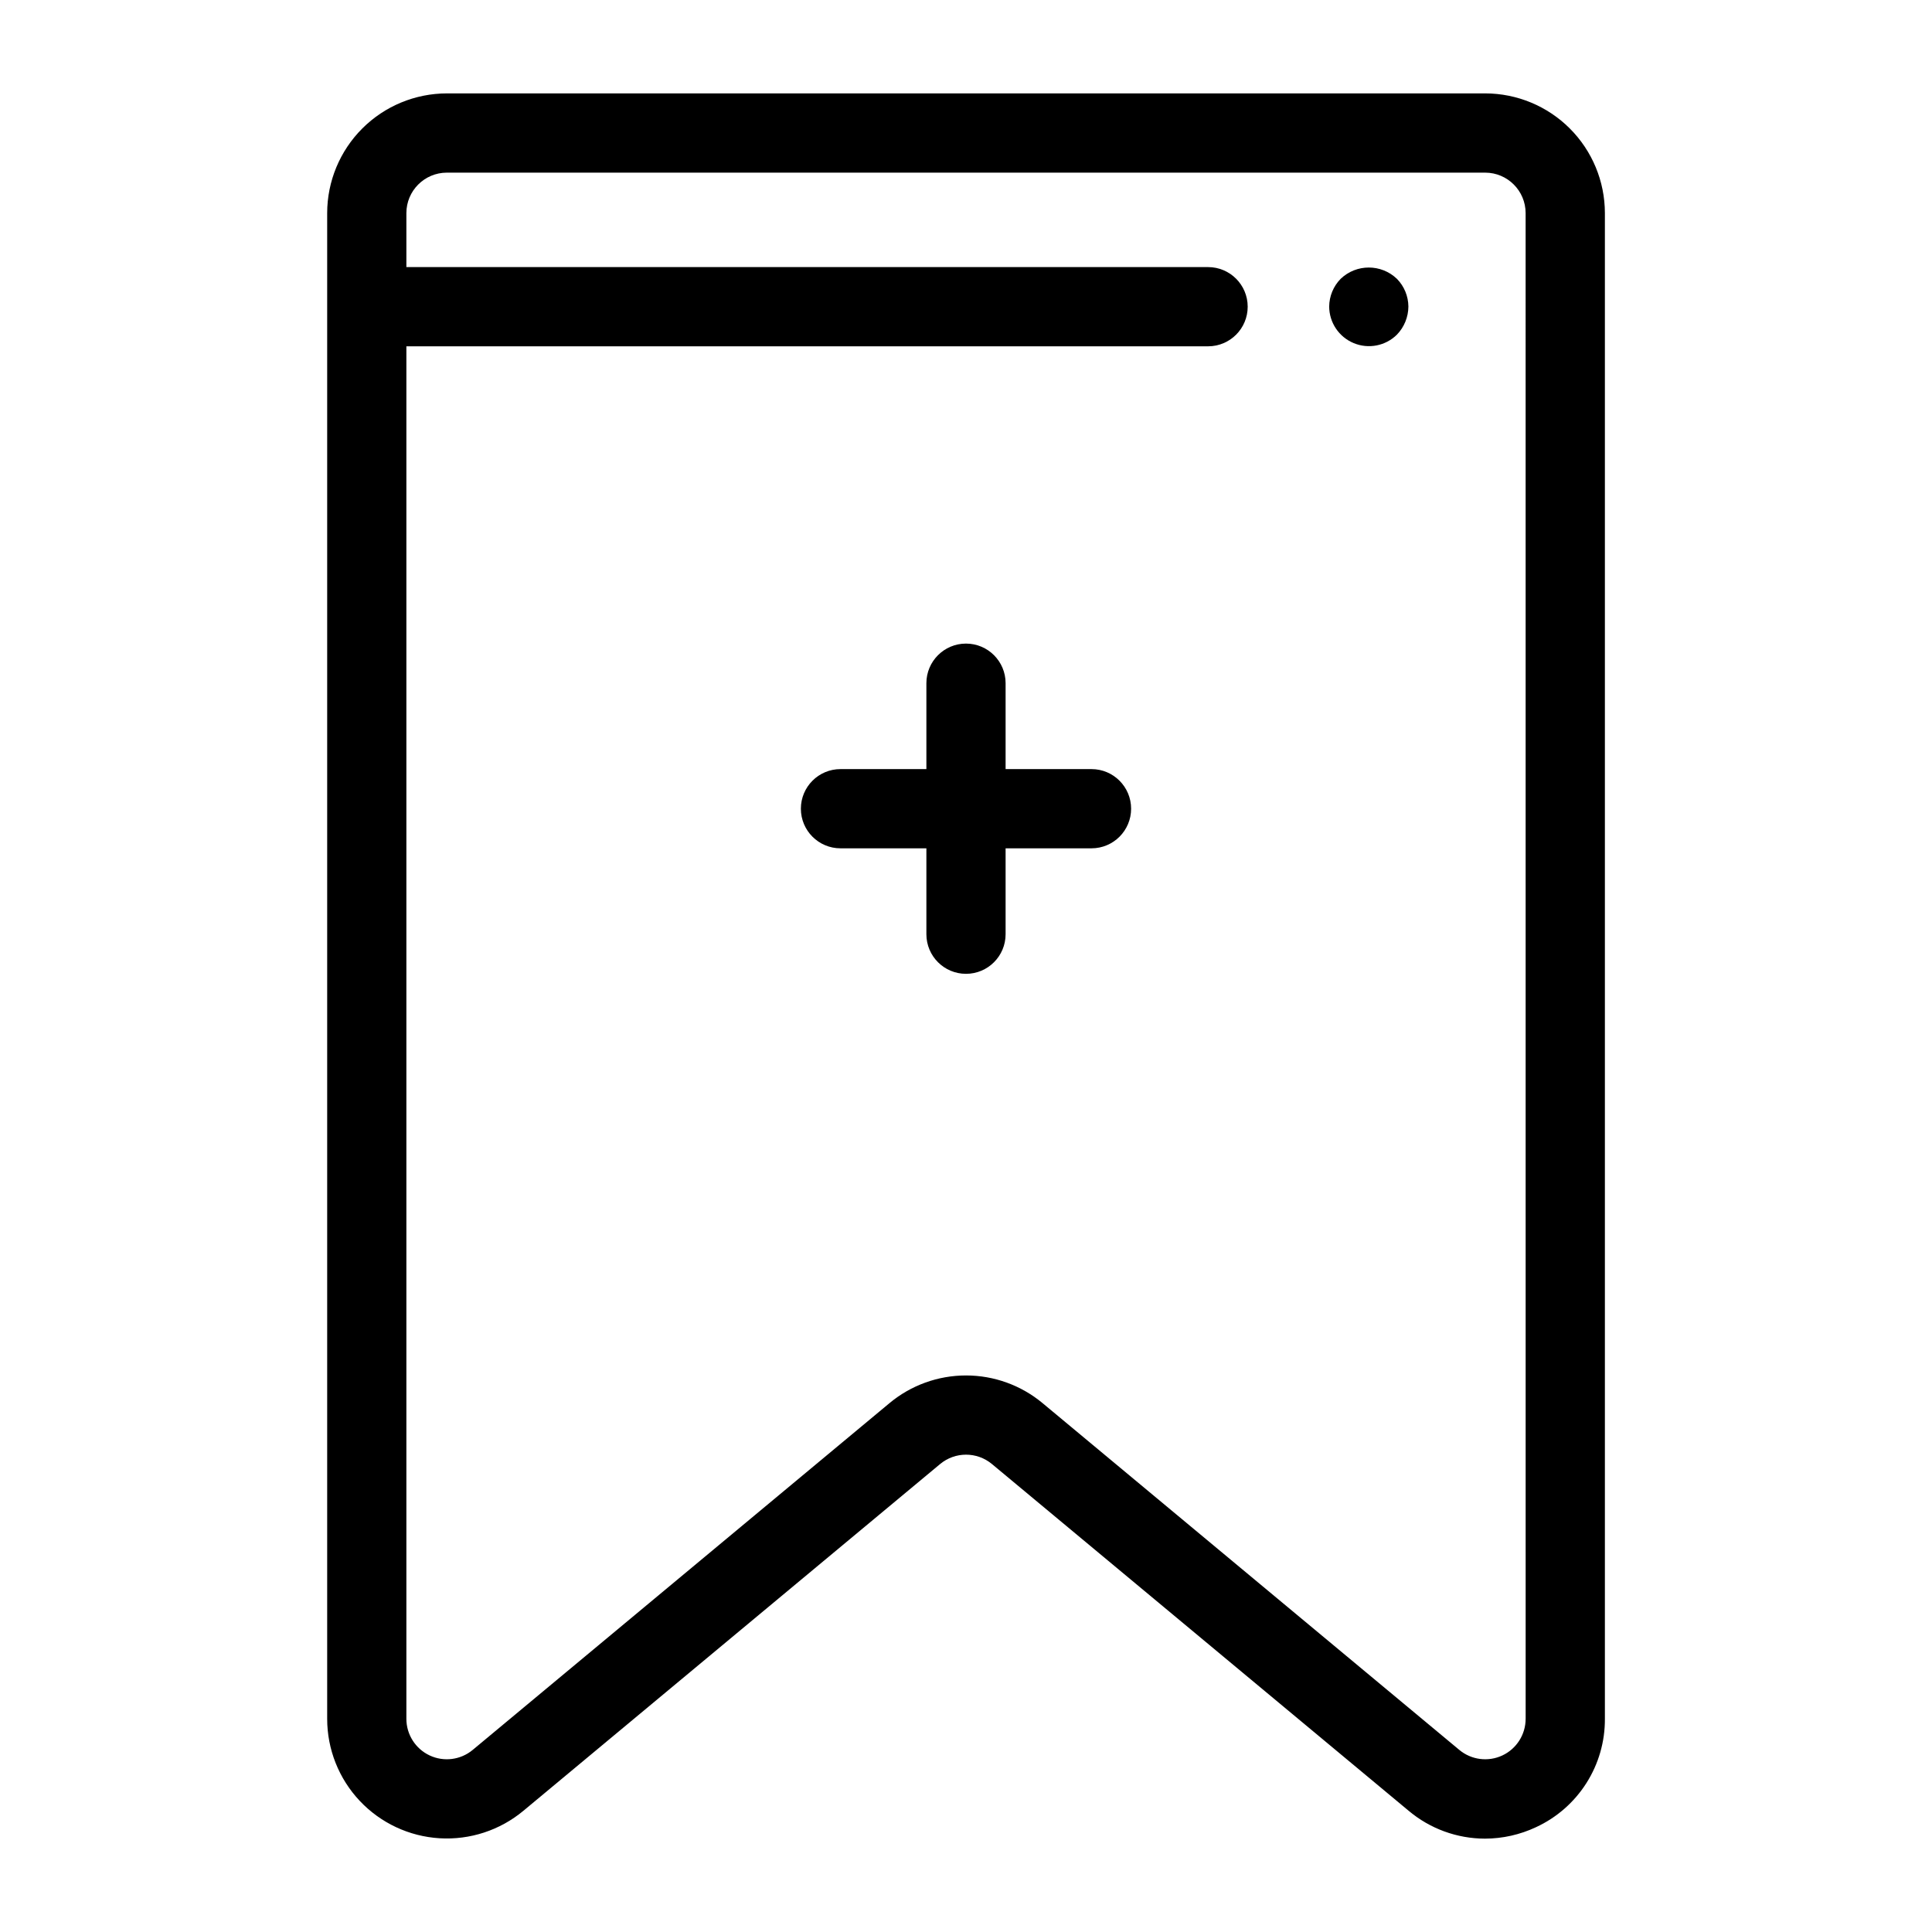 <?xml version="1.0" encoding="UTF-8"?>
<!-- Uploaded to: ICON Repo, www.svgrepo.com, Generator: ICON Repo Mixer Tools -->
<svg fill="#000000" width="800px" height="800px" version="1.1" viewBox="144 144 512 512" xmlns="http://www.w3.org/2000/svg">
 <g>
  <path d="m537.59 168.75h-275.17c-8.41 0.012-16.469 3.356-22.414 9.301s-9.293 14.008-9.301 22.414v399.04c0 8.074 3.082 15.848 8.617 21.73 5.535 5.883 13.105 9.43 21.164 9.922 8.062 0.492 16.008-2.113 22.215-7.277l110.45-91.902c3.977-3.301 9.738-3.301 13.715 0l110.45 91.902c5.66 4.758 12.816 7.367 20.211 7.379 4.684-0.008 9.309-1.047 13.543-3.043 5.473-2.531 10.105-6.582 13.34-11.676 3.238-5.09 4.938-11.004 4.902-17.035v-399.04c-0.008-8.406-3.352-16.469-9.297-22.414s-14.008-9.289-22.414-9.301zm10.723 430.75-0.004 0.004c0 4.156-2.402 7.941-6.168 9.707s-8.211 1.191-11.41-1.469l-110.44-91.898c-5.699-4.742-12.875-7.336-20.285-7.336-7.414 0-14.59 2.594-20.285 7.336l-110.45 91.898c-3.195 2.66-7.644 3.234-11.406 1.469-3.766-1.766-6.172-5.551-6.172-9.707v-363.73h212.46c5.797 0 10.496-4.699 10.496-10.496s-4.699-10.496-10.496-10.496h-212.46v-14.309c0.004-5.918 4.801-10.715 10.723-10.723h275.17c5.918 0.008 10.715 4.805 10.719 10.723z"/>
  <path d="m499.29 217.89c-1.926 1.961-3.016 4.598-3.043 7.348 0.02 4.246 2.578 8.066 6.5 9.691 3.918 1.629 8.43 0.746 11.449-2.238 1.934-2 3.023-4.668 3.043-7.453-0.023-2.75-1.113-5.387-3.043-7.348-4.168-3.988-10.738-3.988-14.906 0z"/>
  <path d="m433.26 347.82h-22.766v-22.766c0-5.797-4.699-10.496-10.496-10.496s-10.496 4.699-10.496 10.496v22.766h-22.766c-5.797 0-10.496 4.699-10.496 10.496s4.699 10.496 10.496 10.496h22.766v22.766c0 5.797 4.699 10.496 10.496 10.496s10.496-4.699 10.496-10.496v-22.766h22.766c5.797 0 10.496-4.699 10.496-10.496s-4.699-10.496-10.496-10.496z"/>
 </g>
</svg>